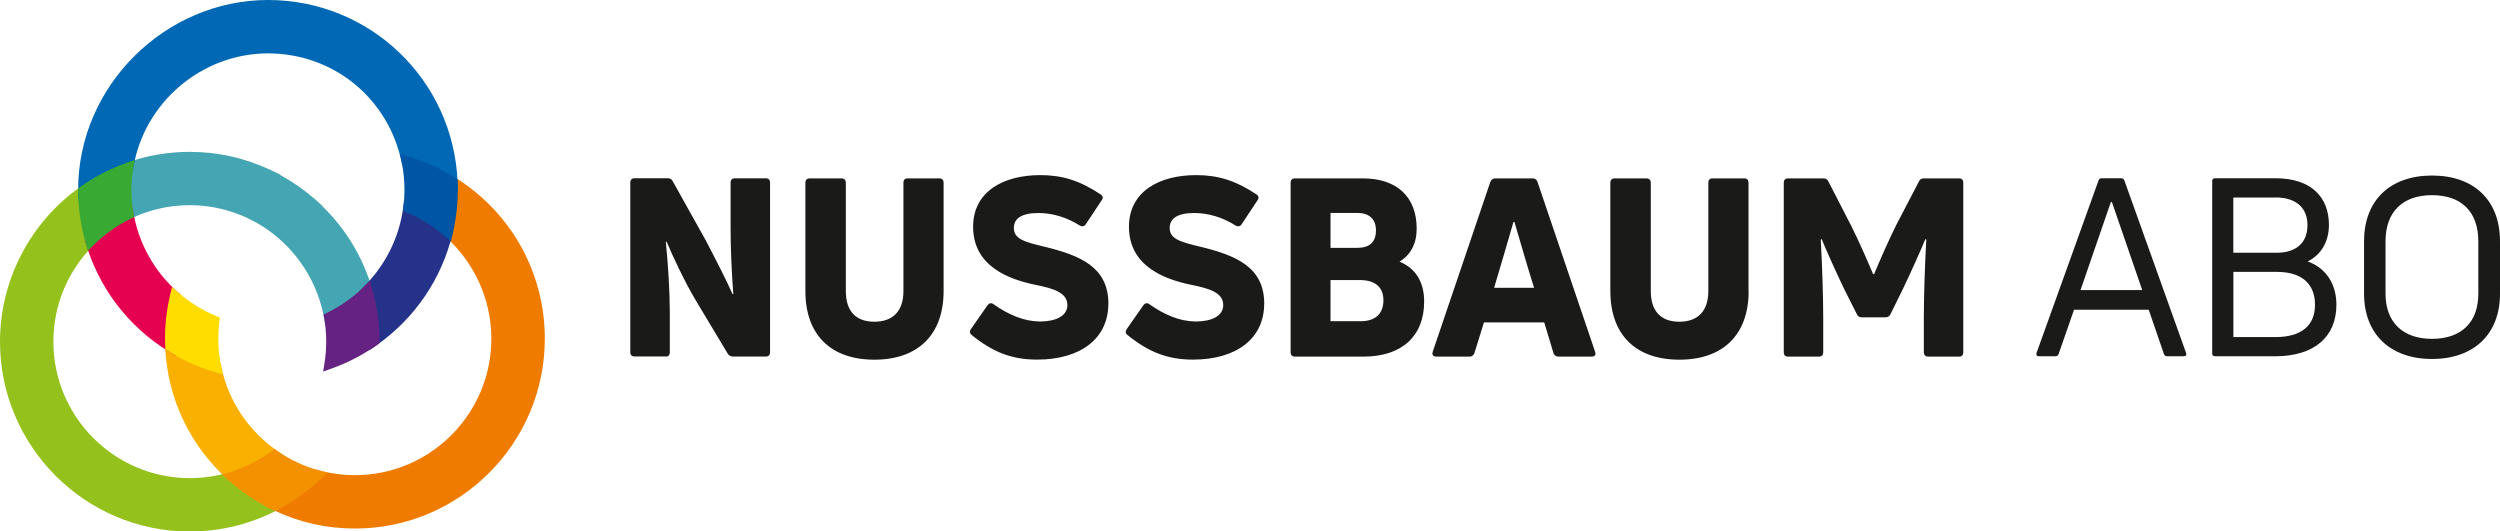 <?xml version="1.0" encoding="UTF-8"?>
<svg id="Logo_NM" xmlns="http://www.w3.org/2000/svg" viewBox="0 0 351.63 74.75">
  <defs>
    <style>
      .cls-1 {
        fill: #44a6b2;
      }

      .cls-2 {
        fill: #1a1a18;
      }

      .cls-3 {
        fill: #25328a;
      }

      .cls-4 {
        fill: #38aa34;
      }

      .cls-5 {
        fill: #f39100;
      }

      .cls-6 {
        fill: #e50050;
      }

      .cls-7 {
        fill: #662282;
      }

      .cls-8 {
        fill: #94c11c;
      }

      .cls-9 {
        fill: #0055a4;
      }

      .cls-10 {
        fill: #f9b000;
      }

      .cls-11 {
        fill: #fd0;
      }

      .cls-12 {
        fill: #0068b4;
      }

      .cls-13 {
        fill: #ef7c00;
      }
    </style>
  </defs>
  <g id="Bildmarke">
    <path class="cls-8" d="M39.03,70.46c-2.14-1.02-4.13-2.35-5.91-3.94l-.3-.27-.38.12c-1.85.58-3.78.88-5.74.88-10.58,0-19.19-8.61-19.19-19.19,0-5.16,2.03-10,5.71-13.64l.3-.29-.12-.4c-.65-2.23-.98-4.54-.99-6.88v-1.35s-1.11.78-1.11.78C4.22,31.28,0,39.43,0,48.06c0,14.72,11.98,26.7,26.7,26.7,4.29,0,8.56-1.05,12.35-3.04l1.25-.65-1.27-.61Z"/>
    <path class="cls-13" d="M64.02,24.99l-1.13-.71.06,1.34c.01.36.03.72.03,1.08,0,1.95-.23,3.9-.67,5.8l-.1.41.32.28c4.18,3.65,6.58,8.92,6.58,14.45,0,10.58-8.61,19.19-19.19,19.19-1.72,0-3.42-.23-5.06-.68l-.38-.1-.29.28c-1.72,1.65-3.67,3.04-5.77,4.15l-1.25.65,1.27.61c3.61,1.73,7.47,2.6,11.49,2.6,14.72,0,26.7-11.98,26.7-26.7,0-9.25-4.7-17.72-12.57-22.65"/>
    <path class="cls-10" d="M39,63.42c-4.09-2.84-6.9-7.07-7.89-11.91l-.09-.42-.41-.12c-2.21-.65-4.33-1.6-6.3-2.83l-1.14-.71.06,1.34c.31,7.27,3.48,13.94,8.94,18.8l.3.27.38-.12c2.22-.7,4.29-1.76,6.16-3.16l.78-.59-.8-.56Z"/>
    <path class="cls-1" d="M52.34,40.64c-1.28-4.44-3.71-8.45-7.04-11.68h.05s-.93-.84-.93-.84l-.3-.27h-.02c-1.46-1.25-3.03-2.34-4.71-3.25l.05-.03-1.27-.61-.32-.15h-.01c-3.51-1.62-7.26-2.45-11.16-2.45-3.05,0-6.04.51-8.89,1.53l-.4.14-.07.41c-.17,1.08-.26,2.17-.26,3.26,0,1.19.1,2.38.31,3.54l.16.92.84-.41c2.61-1.25,5.4-1.89,8.31-1.89,1.71,0,3.41.23,5.06.68h0c2.09.58,4.06,1.49,5.84,2.73,4.21,2.92,7.13,7.47,8,12.48l.16.92.84-.4c2.06-.99,3.93-2.31,5.56-3.93l.3-.29-.12-.4Z"/>
    <path class="cls-5" d="M44.84,66.15c-2.09-.57-4.06-1.49-5.84-2.73l-.42-.29-.41.31c-1.74,1.3-3.67,2.29-5.74,2.94l-1.19.37.93.83c1.88,1.68,3.98,3.07,6.24,4.15l.32.15.31-.16c2.22-1.17,4.27-2.64,6.09-4.38l.9-.86-1.2-.33Z"/>
    <path class="cls-3" d="M63.45,32.12c-1.72-1.5-3.66-2.7-5.76-3.56l-.85-.35-.12.91c-.53,4.22-2.51,8.2-5.56,11.21l-.3.3.12.4c.64,2.22.98,4.54.99,6.88v1.35s1.11-.78,1.11-.78c5.33-3.78,9.09-9.35,10.58-15.67l.1-.41-.32-.28Z"/>
    <path class="cls-6" d="M25.39,41.43l-.32-.28c-3.31-2.89-5.54-6.85-6.29-11.15l-.16-.92-.84.4c-2.05.99-3.92,2.31-5.56,3.93l-.3.3.12.4c1.83,6.31,5.92,11.73,11.53,15.23l1.14.71-.06-1.34c-.01-.36-.02-.72-.02-1.08,0-1.95.23-3.9.67-5.8l.1-.41Z"/>
    <path class="cls-12" d="M64.36,25.56C63.75,11.23,52.04,0,37.69,0S10.99,11.98,10.99,26.7l.02,1.5,1.09-.78c1.9-1.35,3.98-2.42,6.17-3.2l.4-.14.07-.41c1.47-9.21,9.62-16.16,18.95-16.16s16.97,6.44,18.8,15.32l.09.42.41.12c2.21.65,4.33,1.6,6.3,2.83l1.13.71-.06-1.34Z"/>
    <path class="cls-7" d="M53.39,47.91c-.01-2.47-.37-4.91-1.05-7.26l-.33-1.14-.84.83c-1.52,1.5-3.27,2.73-5.18,3.66l-.48.23.09.52c.19,1.09.28,2.2.28,3.3,0,1.01-.08,2.03-.24,3.04l-.19,1.17,1.12-.4c2.31-.82,4.51-1.96,6.51-3.38l.3-.21v-.37Z"/>
    <path class="cls-4" d="M18.49,26.7c0-1.01.08-2.03.24-3.03l.19-1.17-1.12.4c-2.32.82-4.51,1.96-6.51,3.38l-.3.21v.37c.01,2.47.37,4.91,1.05,7.26l.33,1.14.84-.83c1.52-1.5,3.26-2.74,5.18-3.66l.48-.23-.09-.53c-.19-1.09-.29-2.2-.29-3.3"/>
    <path class="cls-11" d="M31.1,51.51c-.26-1.27-.39-2.57-.39-3.88,0-.81.05-1.62.15-2.43l.07-.54-.5-.2c-1.96-.8-3.76-1.92-5.36-3.32l-.88-.77-.27,1.14c-.47,2-.71,4.06-.71,6.12,0,.38.01.76.03,1.14l.02.37.31.2c2.07,1.3,4.31,2.3,6.65,2.99l1.12.33-.24-1.15Z"/>
    <path class="cls-9" d="M64.36,25.56l-.02-.37-.31-.2c-2.07-1.3-4.31-2.3-6.65-2.99l-1.12-.33.24,1.15c.26,1.27.39,2.57.39,3.88,0,.81-.05,1.62-.15,2.43l-.07.54.5.21c1.96.8,3.76,1.92,5.36,3.32l.88.77.27-1.14c.47-2,.71-4.06.71-6.12,0-.38,0-.76-.03-1.14"/>
  </g>
  <path id="NUSSBAUM" class="cls-2" d="M255.81,50.16c.42,0,.63-.21.63-.63v-4.63c0-3.19-.14-7.54-.35-11.22l.14-.03c.66,1.61,2.06,4.73,3.18,7.05l1.75,3.47c.14.35.38.46.7.46h3.35c.31,0,.52-.11.7-.46l1.71-3.47c1.12-2.32,2.51-5.44,3.18-7.05l.14.03c-.21,3.68-.35,8.03-.35,11.22v4.63c0,.42.24.63.63.63h4.33c.38,0,.59-.21.59-.63v-23.81c0-.42-.21-.63-.59-.63h-4.96c-.35,0-.56.14-.7.46l-3.18,6.1c-1.05,2.1-2.55,5.51-3.11,6.91h-.14c-.59-1.4-2.06-4.8-3.14-6.91l-3.14-6.1c-.14-.32-.38-.46-.7-.46h-4.96c-.42,0-.63.21-.63.63v23.81c0,.42.21.63.63.63h4.29ZM245.93,40.94v-15.22c0-.42-.21-.63-.59-.63h-4.47c-.38,0-.59.21-.59.63v15.22c0,2.84-1.5,4.31-4.08,4.31s-4.01-1.47-4.01-4.31v-15.22c0-.42-.24-.63-.63-.63h-4.43c-.42,0-.63.21-.63.63v15.22c0,6.14,3.56,9.65,9.71,9.65s9.74-3.51,9.74-9.65M212.87,31.22h.14c.7,2.35,1.78,6.17,2.76,9.26h-5.62c.94-3.09,2.03-6.91,2.72-9.26M206.69,50.16c.31,0,.59-.17.7-.53l1.33-4.28h8.48l1.29,4.28c.1.35.38.53.73.53h4.64c.45,0,.66-.28.49-.7l-8.1-23.88c-.11-.32-.35-.49-.66-.49h-5.31c-.31,0-.52.18-.66.49l-8.1,23.88c-.14.42.04.7.49.7h4.68ZM193.53,32.41c0,1.72-.98,2.45-2.62,2.45h-3.77v-4.91h3.77c1.64,0,2.62.84,2.62,2.46M187.14,45.18v-5.79h4.12c2.34,0,3.32,1.16,3.32,2.84,0,2.03-1.29,2.95-3.18,2.95h-4.26ZM199.26,32.17c0-4.49-2.79-7.08-7.57-7.08h-9.53c-.42,0-.63.21-.63.63v23.81c0,.42.21.63.63.63h9.6c5.45,0,8.55-2.91,8.55-7.75,0-2.74-1.19-4.66-3.46-5.61,1.57-.95,2.41-2.56,2.41-4.63M177.82,42.73c0-5.19-4.02-6.8-8.87-8-2.97-.7-4.43-1.12-4.43-2.67,0-1.26.98-2.1,3.46-2.1,1.95,0,3.98.6,5.79,1.75.35.21.66.14.87-.17l2.23-3.37c.24-.32.18-.63-.17-.84-2.9-1.93-5.38-2.7-8.45-2.7-5.31,0-9.46,2.38-9.46,7.26,0,5.68,5.24,7.44,8.76,8.17,2.41.49,4.5,1.05,4.5,2.84,0,1.54-1.61,2.32-3.88,2.32-2.27-.03-4.4-.95-6.49-2.42-.31-.25-.63-.17-.84.1l-2.37,3.4c-.21.32-.18.6.14.84,2.97,2.39,5.62,3.44,9.18,3.44,6.11,0,10.02-2.95,10.02-7.86M155.9,42.73c0-5.19-4.01-6.8-8.87-8-2.97-.7-4.43-1.12-4.43-2.67,0-1.26.98-2.1,3.46-2.1,1.96,0,3.98.6,5.79,1.75.35.21.66.14.87-.17l2.23-3.37c.25-.32.18-.63-.17-.84-2.9-1.93-5.38-2.7-8.45-2.7-5.31,0-9.46,2.38-9.46,7.26,0,5.68,5.24,7.44,8.76,8.17,2.41.49,4.5,1.05,4.5,2.84,0,1.54-1.61,2.32-3.88,2.32-2.27-.03-4.4-.95-6.49-2.42-.31-.25-.63-.17-.84.1l-2.37,3.4c-.21.32-.17.6.14.84,2.97,2.39,5.62,3.44,9.18,3.44,6.11,0,10.02-2.95,10.02-7.86M132.72,40.94v-15.22c0-.42-.21-.63-.59-.63h-4.47c-.38,0-.59.21-.59.63v15.22c0,2.84-1.5,4.31-4.09,4.31s-4.01-1.47-4.01-4.31v-15.22c0-.42-.24-.63-.63-.63h-4.43c-.42,0-.63.21-.63.63v15.22c0,6.14,3.56,9.65,9.7,9.65s9.74-3.51,9.74-9.65M93.62,50.16c.38,0,.59-.21.59-.63v-5.51c0-3.09-.24-6.8-.56-10l.11-.03c.84,2,2.51,5.58,4.05,8.17l4.54,7.57c.18.28.42.42.73.42h4.64c.38,0,.59-.21.59-.63v-23.81c0-.42-.21-.63-.59-.63h-4.33c-.42,0-.63.21-.63.63v6.28c0,2.91.14,6.21.38,9.36l-.1.03c-.77-1.75-2.27-4.7-3.74-7.51l-4.68-8.38c-.14-.28-.38-.42-.7-.42h-4.64c-.42,0-.63.21-.63.63v23.81c0,.42.21.63.63.63h4.33Z"/>
  <g>
    <path class="cls-2" d="M286.75,50.11c-.28,0-.38-.17-.31-.46l8.72-24.26c.07-.21.21-.32.42-.32h2.76c.21,0,.39.11.46.32l8.68,24.26c.1.28-.04.46-.32.46h-2.34c-.21,0-.39-.11-.46-.32l-2.14-6.23h-10.5l-2.17,6.23c-.07.21-.21.32-.46.32h-2.35ZM292.63,40.8h8.68l-4.27-12.39h-.14l-4.27,12.39Z"/>
    <path class="cls-2" d="M324.59,36.77c2.59.95,4.03,3.19,4.03,6.09,0,4.55-3.15,7.25-8.61,7.25h-8.44c-.28,0-.42-.14-.42-.39v-24.26c0-.25.14-.39.42-.39h8.47c5.01,0,7.53,2.63,7.53,6.58,0,2.38-1.16,4.24-2.98,5.11ZM320.04,27.78h-5.92v7.77h6.12c2.56,0,4.31-1.26,4.31-3.89,0-2.38-1.54-3.89-4.52-3.89ZM320.04,47.41c3.43,0,5.57-1.44,5.57-4.55,0-2.77-1.68-4.62-5.36-4.62h-6.12v9.17h5.92Z"/>
    <path class="cls-2" d="M342.07,50.49c-5.92,0-9.56-3.54-9.56-9.17v-7.39c0-5.74,3.64-9.24,9.56-9.24s9.56,3.5,9.56,9.24v7.39c0,5.64-3.64,9.17-9.56,9.17ZM342.07,47.66c4.17,0,6.51-2.38,6.51-6.34v-7.39c0-4.1-2.34-6.48-6.51-6.48s-6.54,2.38-6.54,6.48v7.39c0,3.96,2.38,6.34,6.54,6.34Z"/>
  </g>
</svg>